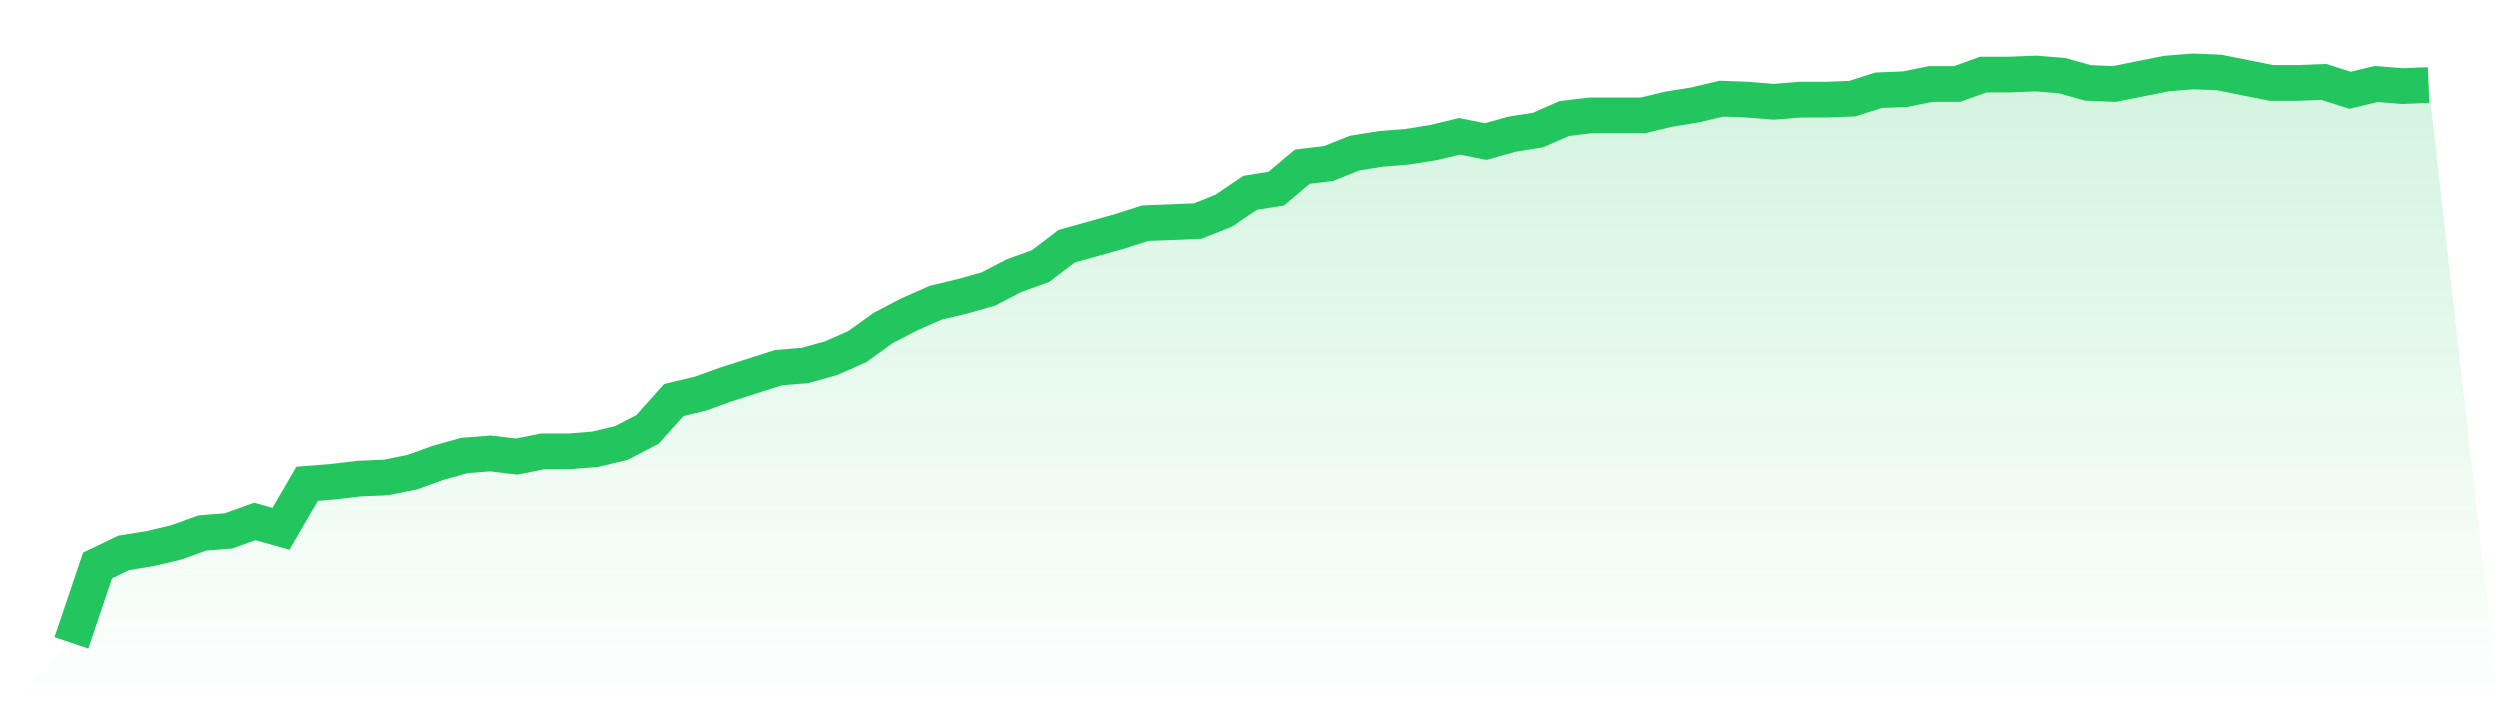 <svg viewBox="0 0 140 40" xmlns="http://www.w3.org/2000/svg">
<defs>
<linearGradient id="gradient" x1="0" x2="0" y1="0" y2="1">
<stop offset="0%" stop-color="#22c55e" stop-opacity="0.2"/>
<stop offset="100%" stop-color="#22c55e" stop-opacity="0"/>
</linearGradient>
</defs>
<path d="M4,36 L4,36 L5.467,31.663 L6.933,30.96 L8.4,30.725 L9.867,30.374 L11.333,29.846 L12.8,29.729 L14.267,29.201 L15.733,29.612 L17.2,27.092 L18.667,26.974 L20.133,26.799 L21.6,26.74 L23.067,26.447 L24.533,25.919 L26,25.509 L27.467,25.392 L28.933,25.568 L30.4,25.275 L31.867,25.275 L33.333,25.158 L34.8,24.806 L36.267,24.044 L37.733,22.403 L39.2,22.051 L40.667,21.524 L42.133,21.055 L43.6,20.586 L45.067,20.469 L46.533,20.059 L48,19.414 L49.467,18.359 L50.933,17.597 L52.4,16.952 L53.867,16.601 L55.333,16.19 L56.8,15.429 L58.267,14.901 L59.733,13.788 L61.2,13.377 L62.667,12.967 L64.133,12.498 L65.6,12.44 L67.067,12.381 L68.533,11.795 L70,10.799 L71.467,10.564 L72.933,9.333 L74.4,9.158 L75.867,8.571 L77.333,8.337 L78.8,8.22 L80.267,7.985 L81.733,7.634 L83.2,7.927 L84.667,7.516 L86.133,7.282 L87.6,6.637 L89.067,6.462 L90.533,6.462 L92,6.462 L93.467,6.11 L94.933,5.875 L96.4,5.524 L97.867,5.582 L99.333,5.7 L100.8,5.582 L102.267,5.582 L103.733,5.524 L105.2,5.055 L106.667,4.996 L108.133,4.703 L109.6,4.703 L111.067,4.176 L112.533,4.176 L114,4.117 L115.467,4.234 L116.933,4.645 L118.4,4.703 L119.867,4.41 L121.333,4.117 L122.8,4 L124.267,4.059 L125.733,4.352 L127.2,4.645 L128.667,4.645 L130.133,4.586 L131.6,5.055 L133.067,4.703 L134.533,4.821 L136,4.762 L140,40 L0,40 z" fill="url(#gradient)"/>
<path d="M4,36 L4,36 L5.467,31.663 L6.933,30.96 L8.4,30.725 L9.867,30.374 L11.333,29.846 L12.8,29.729 L14.267,29.201 L15.733,29.612 L17.2,27.092 L18.667,26.974 L20.133,26.799 L21.6,26.74 L23.067,26.447 L24.533,25.919 L26,25.509 L27.467,25.392 L28.933,25.568 L30.4,25.275 L31.867,25.275 L33.333,25.158 L34.8,24.806 L36.267,24.044 L37.733,22.403 L39.2,22.051 L40.667,21.524 L42.133,21.055 L43.6,20.586 L45.067,20.469 L46.533,20.059 L48,19.414 L49.467,18.359 L50.933,17.597 L52.4,16.952 L53.867,16.601 L55.333,16.19 L56.8,15.429 L58.267,14.901 L59.733,13.788 L61.2,13.377 L62.667,12.967 L64.133,12.498 L65.6,12.44 L67.067,12.381 L68.533,11.795 L70,10.799 L71.467,10.564 L72.933,9.333 L74.4,9.158 L75.867,8.571 L77.333,8.337 L78.8,8.22 L80.267,7.985 L81.733,7.634 L83.2,7.927 L84.667,7.516 L86.133,7.282 L87.6,6.637 L89.067,6.462 L90.533,6.462 L92,6.462 L93.467,6.11 L94.933,5.875 L96.4,5.524 L97.867,5.582 L99.333,5.7 L100.8,5.582 L102.267,5.582 L103.733,5.524 L105.2,5.055 L106.667,4.996 L108.133,4.703 L109.6,4.703 L111.067,4.176 L112.533,4.176 L114,4.117 L115.467,4.234 L116.933,4.645 L118.4,4.703 L119.867,4.41 L121.333,4.117 L122.8,4 L124.267,4.059 L125.733,4.352 L127.2,4.645 L128.667,4.645 L130.133,4.586 L131.6,5.055 L133.067,4.703 L134.533,4.821 L136,4.762" fill="none" stroke="#22c55e" stroke-width="2"/>
</svg>